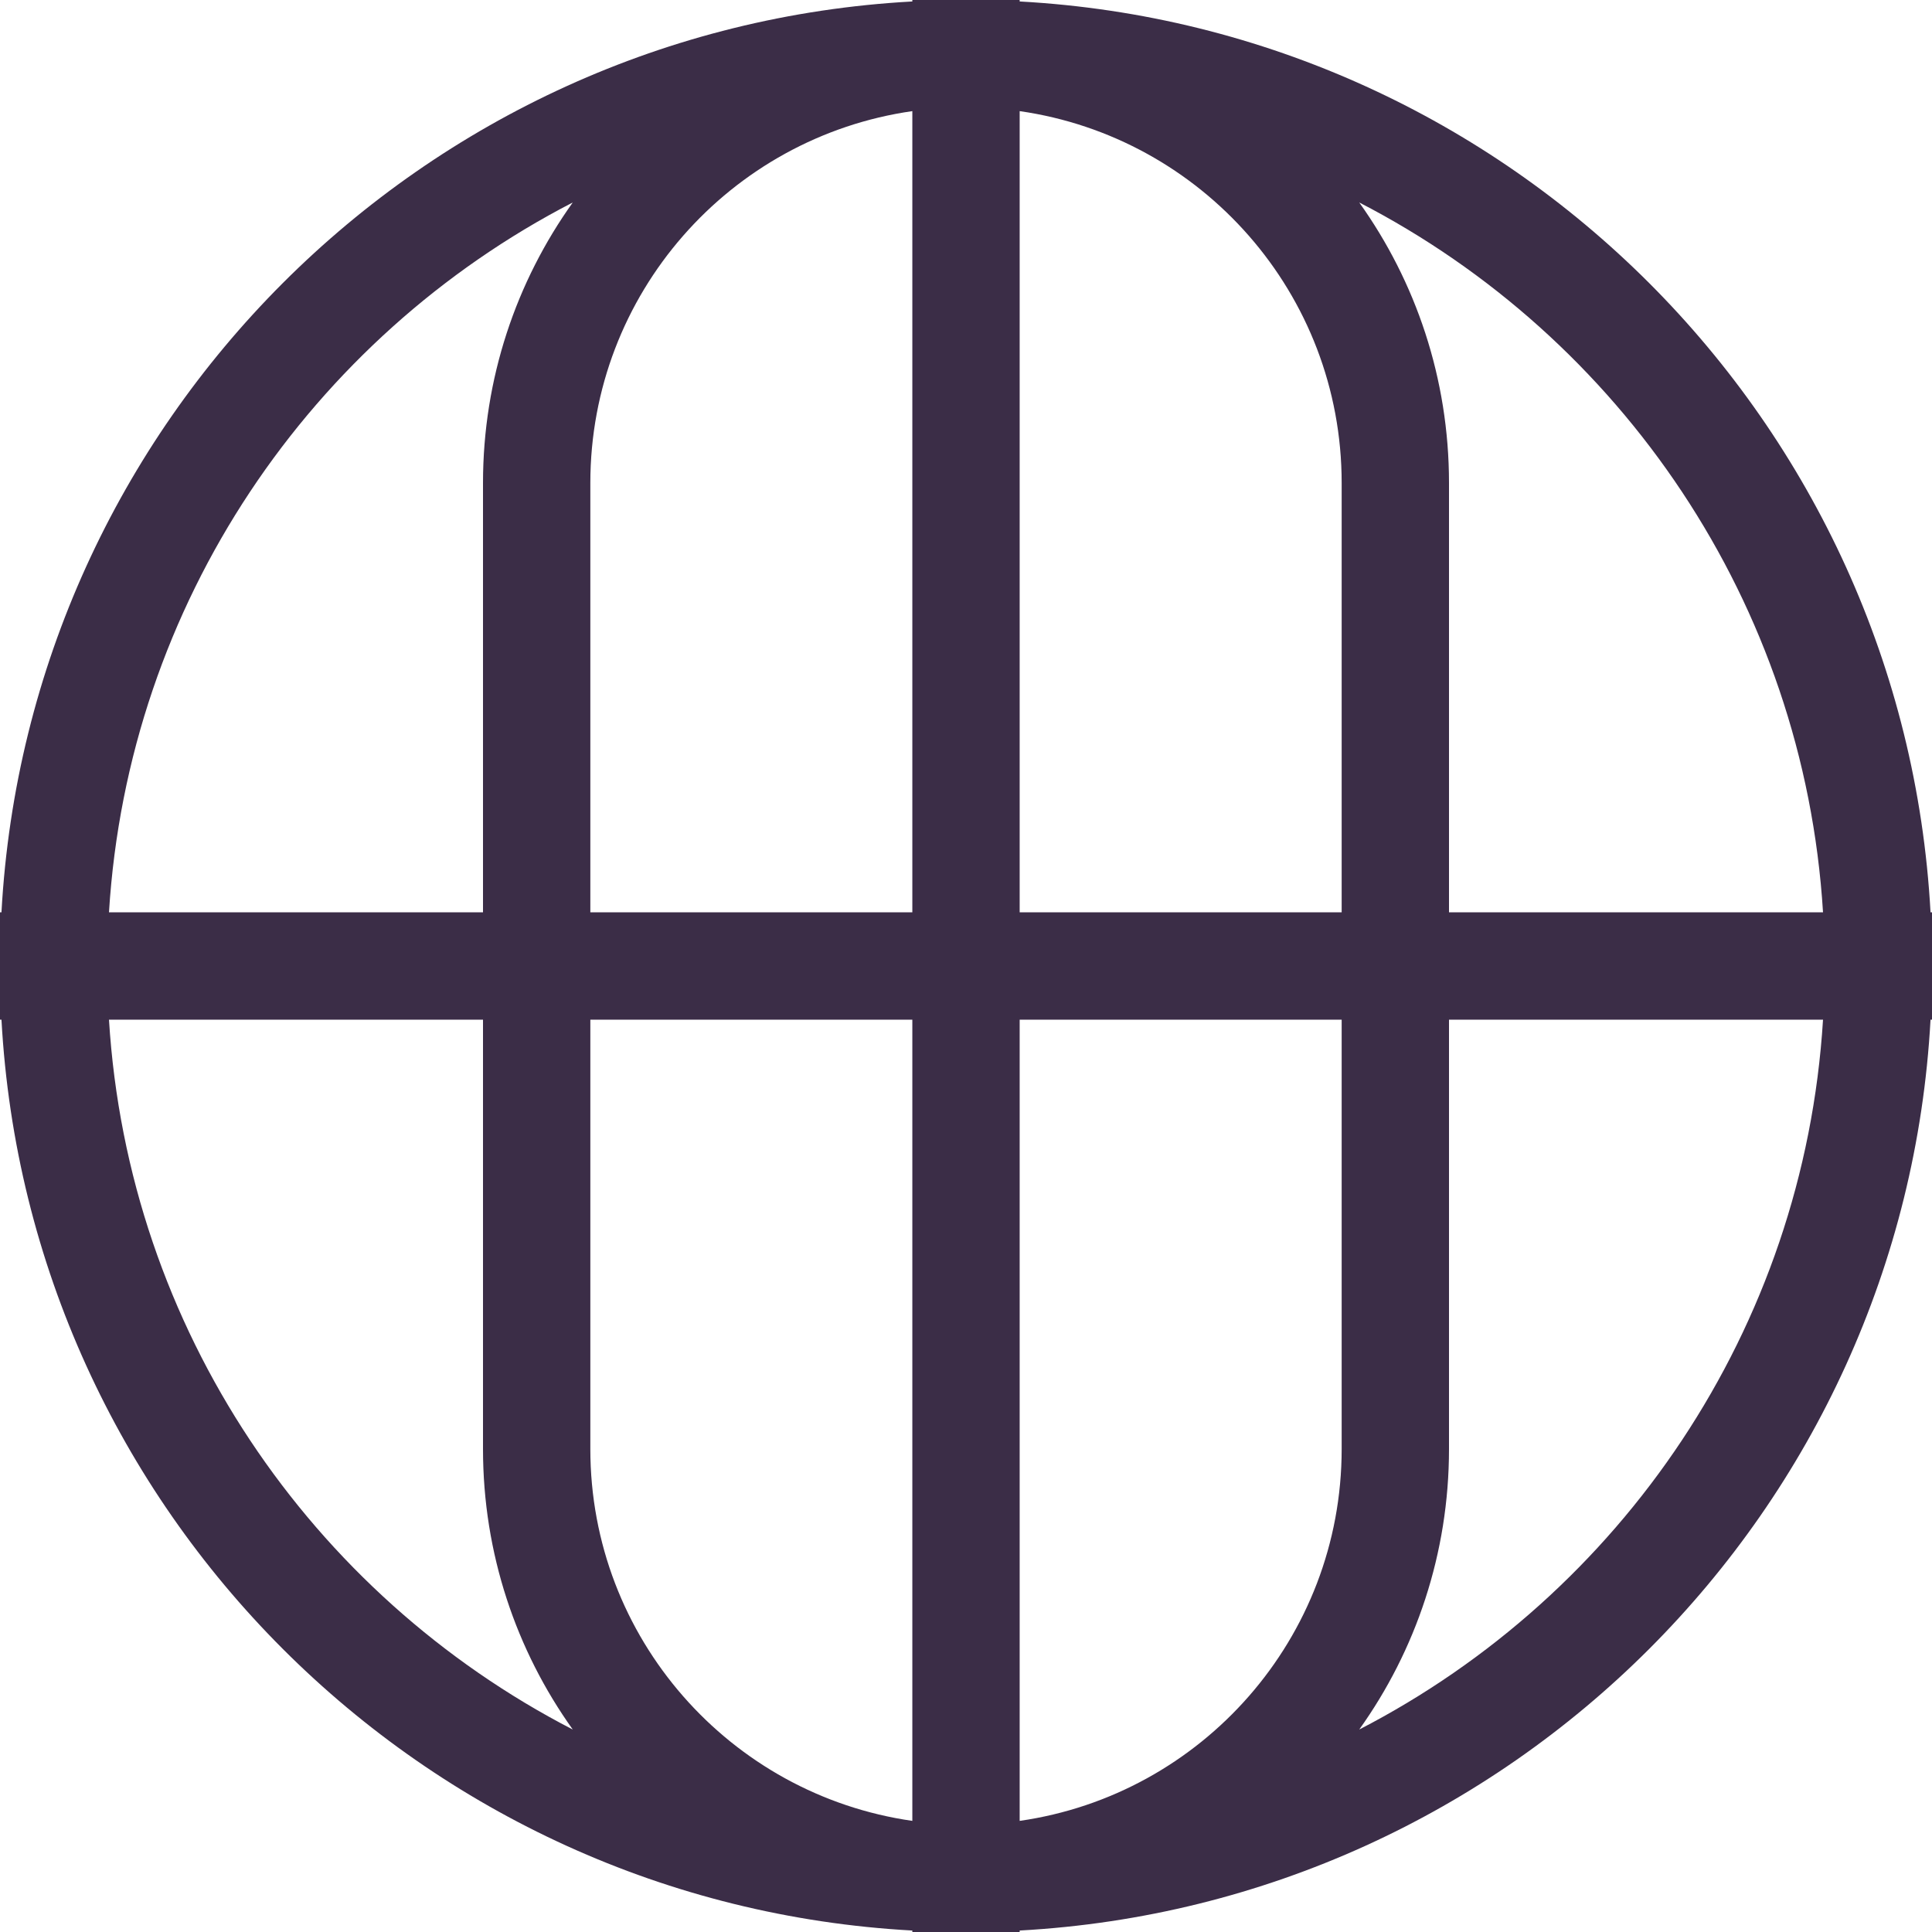<?xml version="1.0" encoding="UTF-8"?> <svg xmlns="http://www.w3.org/2000/svg" width="54" height="54" viewBox="0 0 54 54" fill="none"> <path fill-rule="evenodd" clip-rule="evenodd" d="M0.041 25.5H0V28.5H0.041C0.792 42.217 11.783 53.208 25.5 53.959V54H28.5V53.959C42.217 53.208 53.208 42.217 53.959 28.5H54V25.5H53.959C53.208 11.783 42.217 0.792 28.5 0.041V0H25.5V0.041C11.783 0.792 0.792 11.783 0.041 25.5ZM3.046 25.5H13.5V13.5C13.5 10.576 14.43 7.869 16.009 5.659C8.702 9.43 3.58 16.844 3.046 25.5ZM13.5 28.5H3.046C3.58 37.156 8.702 44.57 16.009 48.341C14.43 46.131 13.5 43.424 13.5 40.5V28.5ZM50.954 25.5C50.42 16.844 45.298 9.43 37.991 5.659C39.57 7.869 40.5 10.576 40.5 13.5V25.5H50.954ZM37.5 25.5V13.5C37.5 8.21 33.588 3.834 28.5 3.106V25.5H37.5ZM28.5 28.5H37.5V40.5C37.5 45.79 33.588 50.166 28.5 50.894V28.5ZM25.5 28.5V50.894C20.412 50.166 16.5 45.79 16.5 40.5V28.5H25.5ZM25.5 25.5H16.5V13.5C16.5 8.21 20.412 3.834 25.5 3.106V25.5ZM40.5 28.5H50.954C50.42 37.156 45.298 44.57 37.991 48.341C39.57 46.131 40.5 43.424 40.5 40.5V28.5Z" fill="#3B2D47"></path> </svg> 